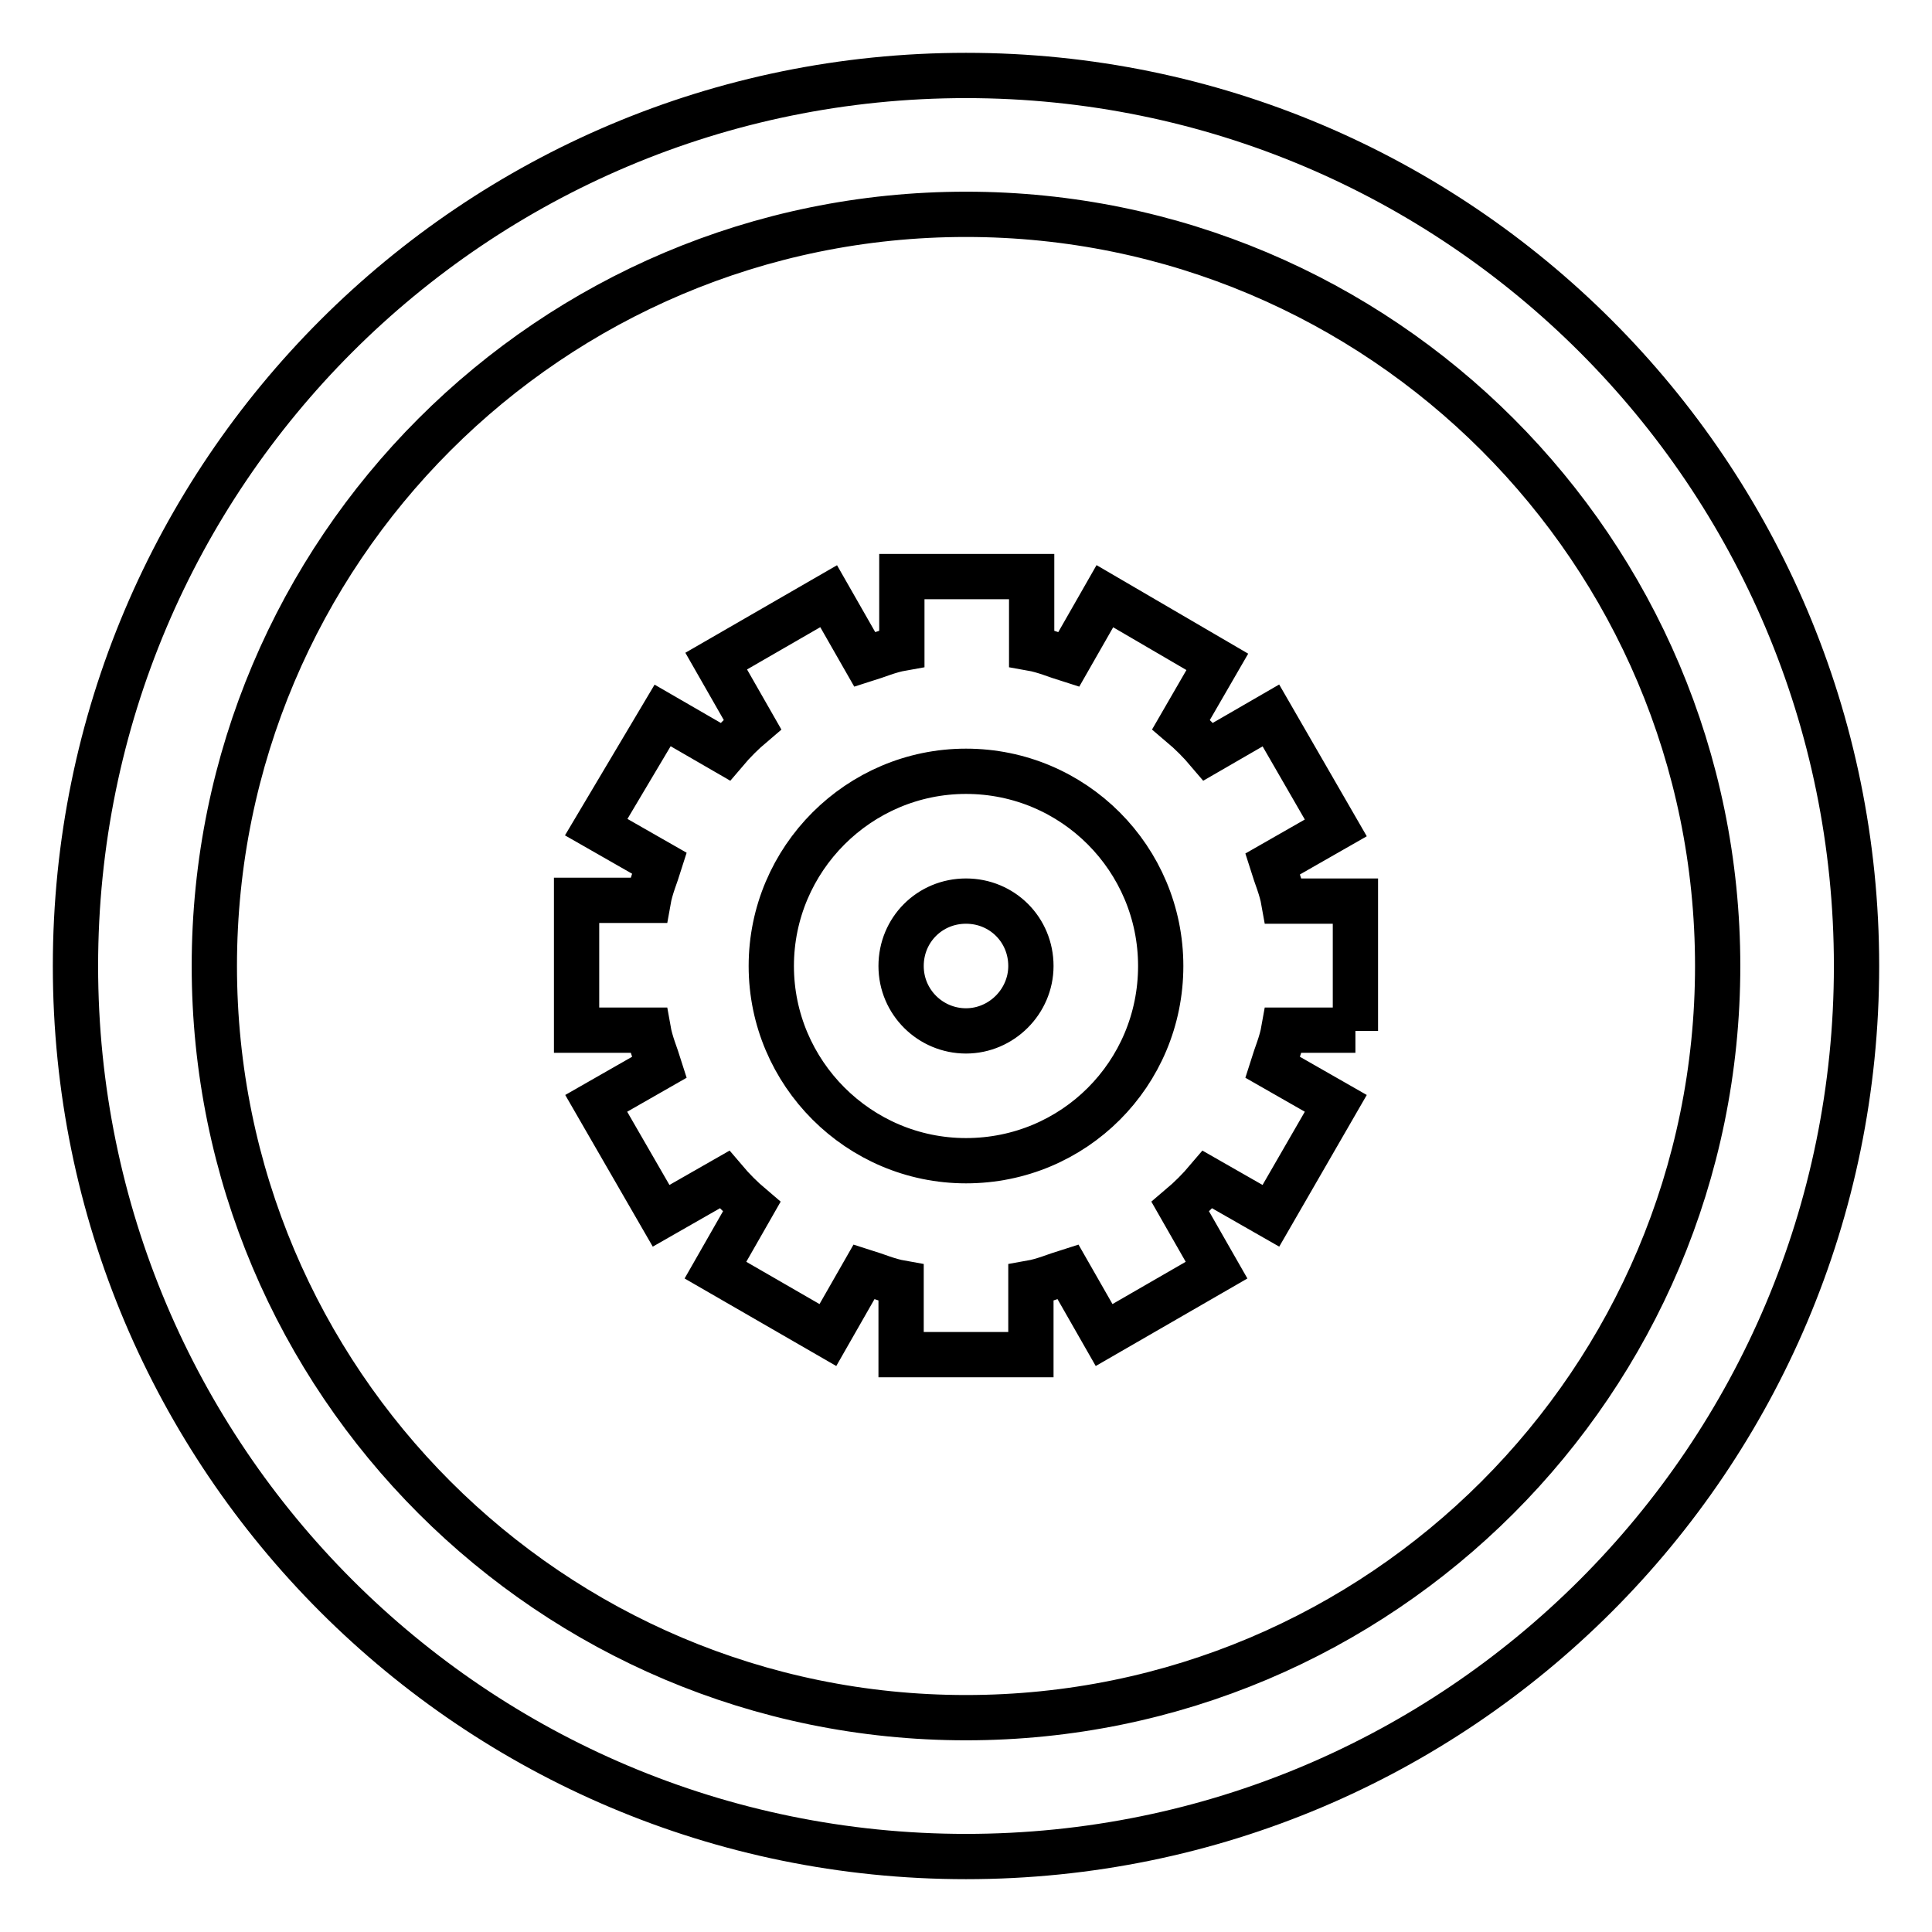 <?xml version="1.0" encoding="utf-8"?>
<!-- Svg Vector Icons : http://www.onlinewebfonts.com/icon -->
<!DOCTYPE svg PUBLIC "-//W3C//DTD SVG 1.1//EN" "http://www.w3.org/Graphics/SVG/1.1/DTD/svg11.dtd">
<svg version="1.1" xmlns="http://www.w3.org/2000/svg" xmlns:xlink="http://www.w3.org/1999/xlink" x="0px" y="0px" viewBox="0 0 256 256" enable-background="new 0 0 256 256" xml:space="preserve">
<g> <path stroke-width="6" fill-opacity="0" stroke="#000000"  d="M128,10C62.8,10,10,62.8,10,128c0,65.2,52.8,118,118,118c65.2,0,118-52.8,118-118C246,62.8,193.2,10,128,10 z M128,227.6c-55,0-99.6-44.6-99.6-99.6S73,28.4,128,28.4S227.6,73,227.6,128S183,227.6,128,227.6z M179.6,136.6v-17.2h-9.5 c-0.3-1.7-1-3.3-1.5-4.9l8.4-4.8l-8.6-14.9l-8.3,4.8c-1.1-1.3-2.3-2.5-3.6-3.6l4.8-8.3L146.4,79l-4.8,8.4c-1.6-0.5-3.2-1.2-4.9-1.5 v-9.5h-17.2v9.5c-1.7,0.3-3.3,1-4.9,1.5l-4.8-8.4l-14.9,8.6l4.8,8.4c-1.3,1.1-2.5,2.3-3.6,3.6l-8.3-4.8L79,109.6l8.4,4.8 c-0.5,1.6-1.2,3.2-1.5,4.9h-9.5v17.2h9.5c0.3,1.7,1,3.3,1.5,4.9l-8.4,4.8l8.6,14.9l8.4-4.8c1.1,1.3,2.3,2.5,3.6,3.6l-4.8,8.4 l14.9,8.6l4.8-8.4c1.6,0.5,3.2,1.2,4.9,1.5v9.5h17.2v-9.5c1.7-0.3,3.3-1,4.9-1.5l4.8,8.4l14.9-8.6l-4.8-8.4 c1.3-1.1,2.5-2.3,3.6-3.6l8.4,4.8l8.6-14.9l-8.4-4.8c0.5-1.6,1.2-3.2,1.5-4.9H179.6L179.6,136.6z M128,153.8 c-14.2,0-25.8-11.6-25.8-25.8c0-14.2,11.6-25.8,25.8-25.8c14.3,0,25.8,11.6,25.8,25.8C153.8,142.3,142.3,153.8,128,153.8z  M128,119.4c-4.8,0-8.6,3.8-8.6,8.6c0,4.8,3.9,8.6,8.6,8.6s8.6-3.9,8.6-8.6C136.6,123.2,132.8,119.4,128,119.4z"/></g>
</svg>